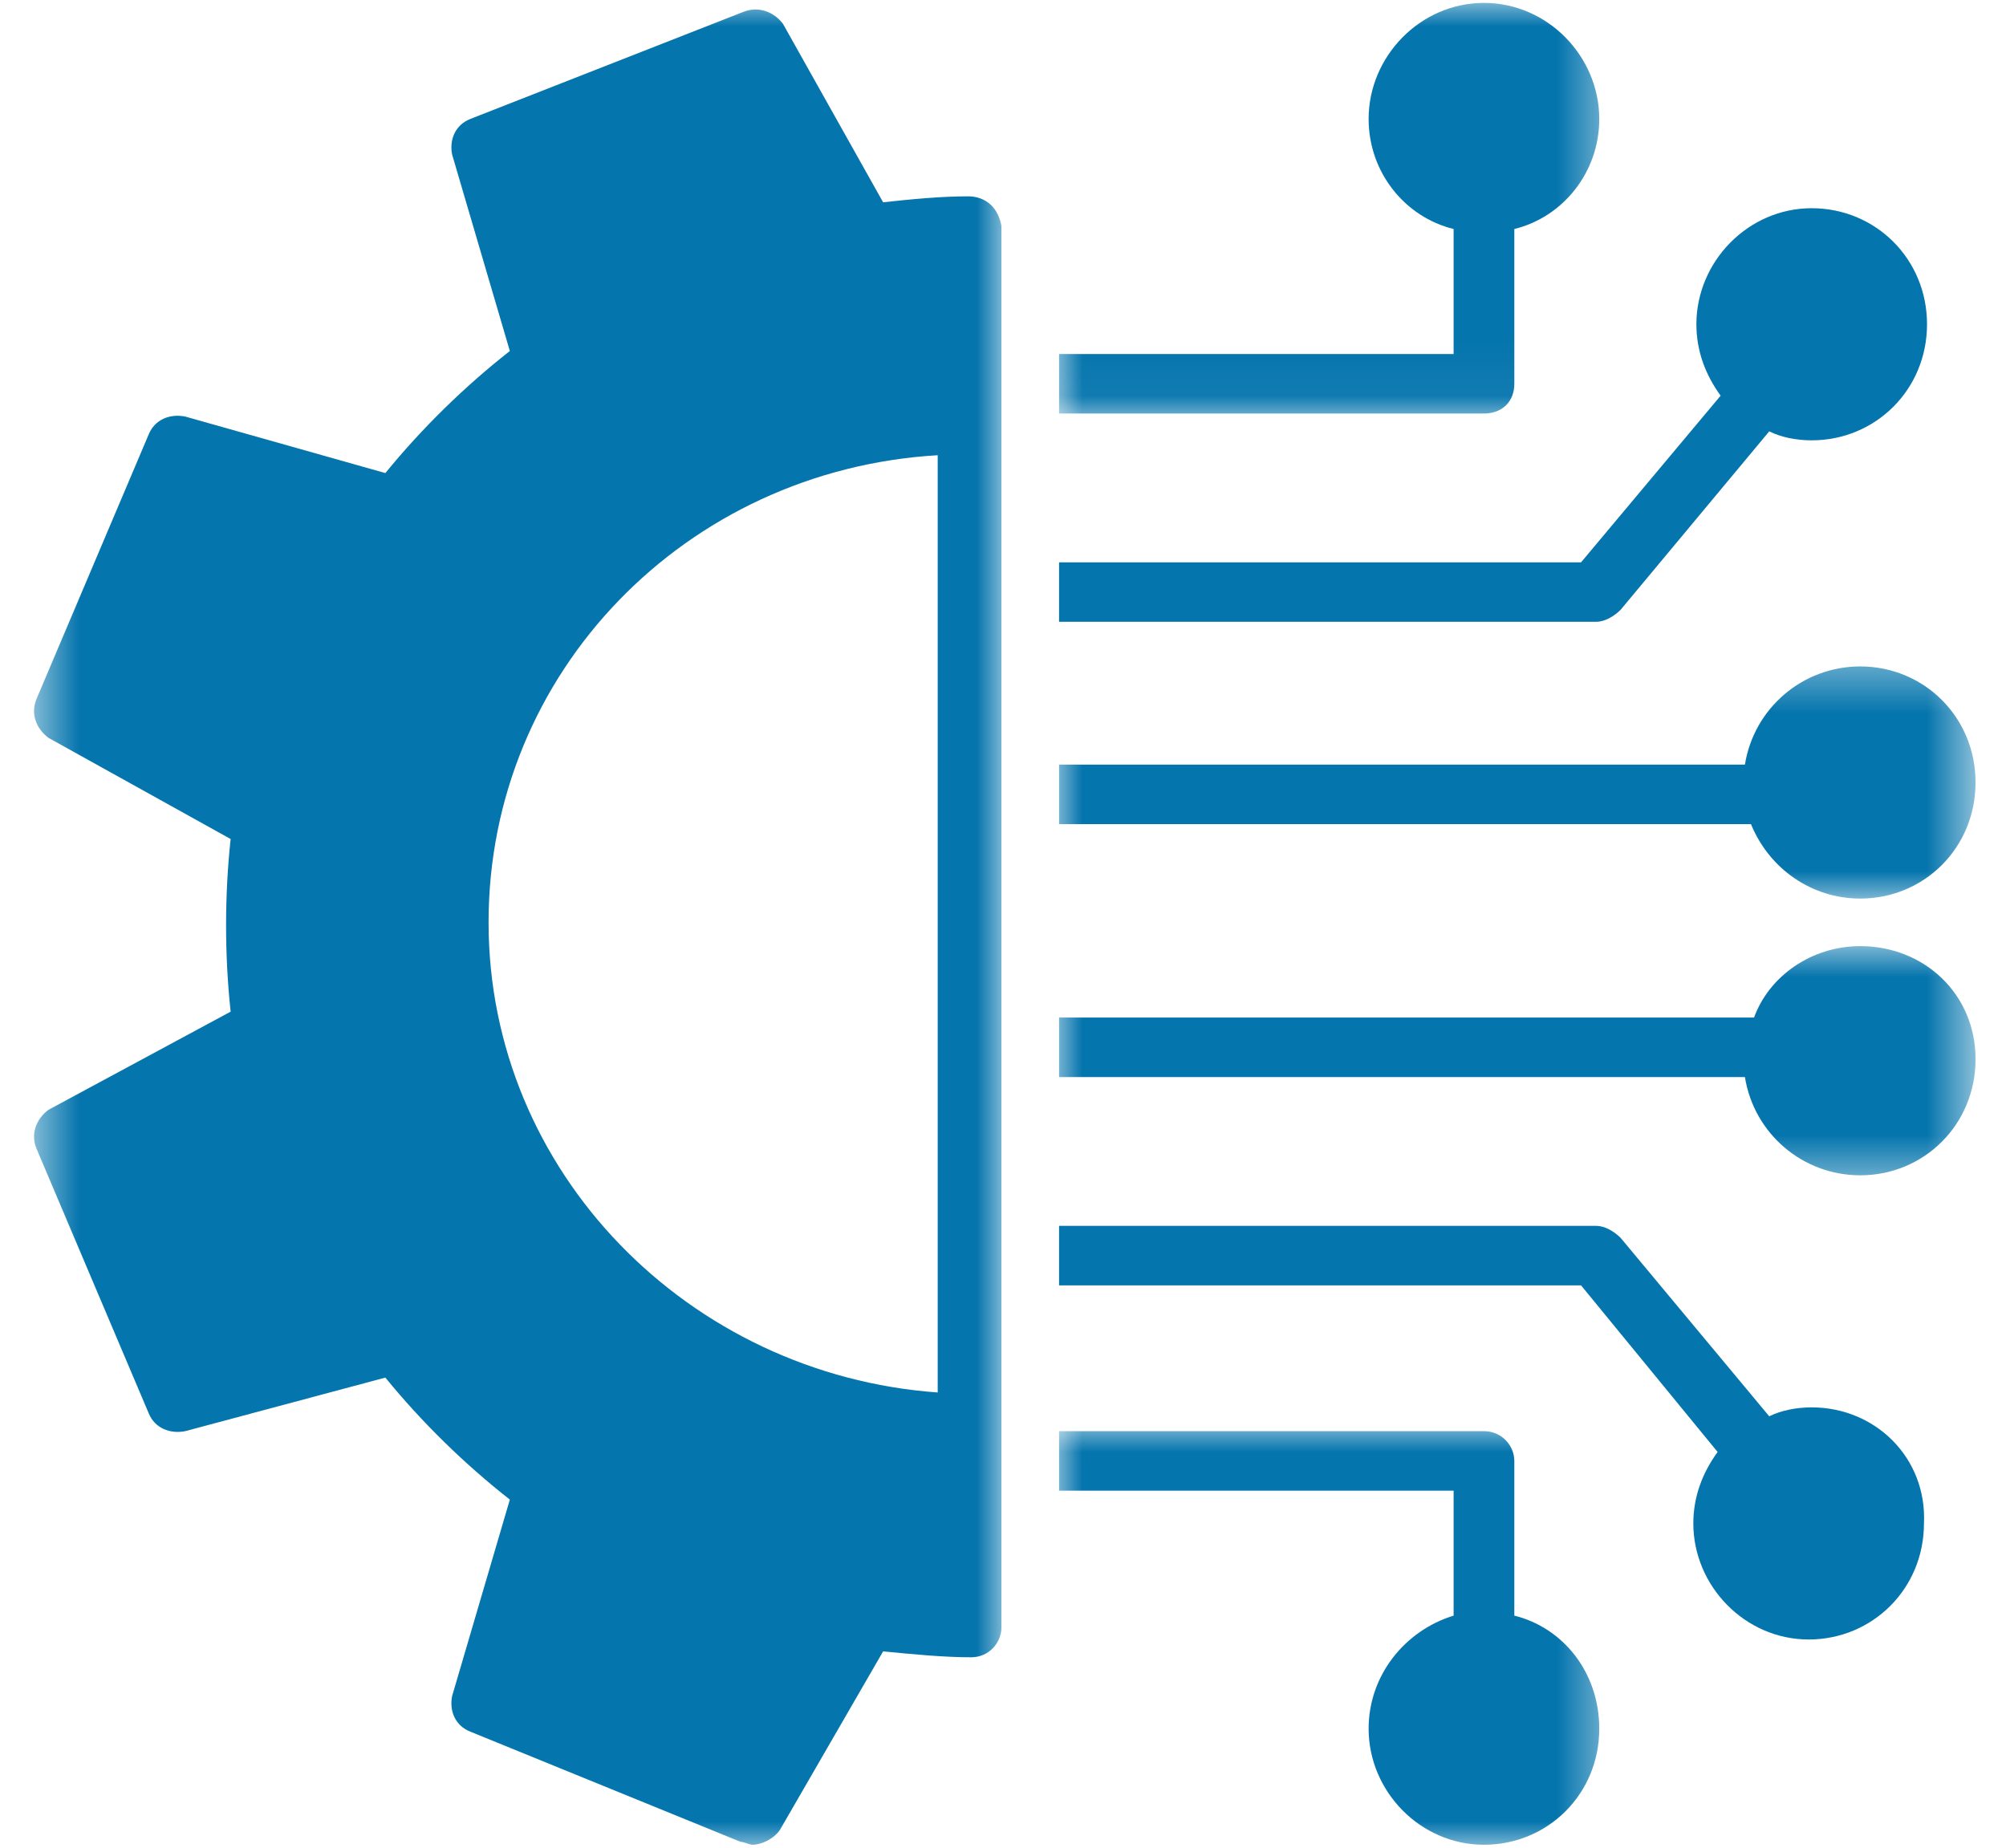 <svg width="38" height="35" viewBox="0 0 38 35" fill="none" xmlns="http://www.w3.org/2000/svg">
    <mask id="mask0_3918_20988" style="mask-type:luminance" maskUnits="userSpaceOnUse" x="0" y="0"
        width="20" height="35">
        <path d="M0.576 0H19.03V35H0.576V0Z" fill="white" />
    </mask>
    <g mask="url(#mask0_3918_20988)">
        <path
            d="M18.338 3.719C17.82 3.719 17.245 3.775 16.729 3.832L14.831 0.45C14.659 0.224 14.371 0.112 14.084 0.224L8.91 2.253C8.623 2.366 8.508 2.648 8.565 2.929L9.658 6.649C8.795 7.326 7.99 8.115 7.3 8.961L3.507 7.89C3.219 7.833 2.932 7.946 2.817 8.228L0.69 13.244C0.575 13.526 0.69 13.807 0.919 13.977L4.369 15.893C4.254 16.964 4.254 18.092 4.369 19.163L0.919 21.022C0.69 21.192 0.575 21.474 0.69 21.755L2.817 26.771C2.932 27.053 3.219 27.166 3.507 27.11L7.3 26.095C7.99 26.941 8.795 27.729 9.658 28.406L8.565 32.126C8.508 32.408 8.623 32.69 8.91 32.802L14.027 34.888C14.084 34.888 14.199 34.944 14.256 34.944C14.428 34.944 14.659 34.831 14.774 34.663L16.729 31.281C17.303 31.337 17.878 31.393 18.395 31.393C18.741 31.393 18.97 31.111 18.97 30.83V4.282C18.913 3.944 18.683 3.719 18.338 3.719ZM17.763 26.377C13.049 26.038 9.255 22.206 9.255 17.472C9.255 12.736 12.991 8.904 17.763 8.623V26.377Z"
            fill="#0575AD" />
    </g>
    <mask id="mask1_3918_20988" style="mask-type:luminance" maskUnits="userSpaceOnUse" x="19" y="12"
        width="19" height="6">
        <path d="M19.988 12.407H37.424V17.097H19.988V12.407Z" fill="white" />
    </mask>
    <g mask="url(#mask1_3918_20988)">
        <path
            d="M35.239 17.021C36.446 17.021 37.423 16.063 37.423 14.822C37.423 13.582 36.446 12.624 35.239 12.624C34.147 12.624 33.227 13.414 33.054 14.484H20.062V15.611H33.169C33.515 16.457 34.319 17.021 35.239 17.021Z"
            fill="#0575AD" />
    </g>
    <mask id="mask2_3918_20988" style="mask-type:luminance" maskUnits="userSpaceOnUse" x="19" y="0"
        width="12" height="8">
        <path d="M19.988 0H30.534V7.951H19.988V0Z" fill="white" />
    </mask>
    <g mask="url(#mask2_3918_20988)">
        <path
            d="M28.686 7.27V4.338C29.605 4.113 30.295 3.267 30.295 2.253C30.295 1.07 29.318 0.055 28.111 0.055C26.903 0.055 25.926 1.07 25.926 2.253C25.926 3.267 26.616 4.113 27.536 4.338V6.706H20.062V7.833H28.111C28.456 7.833 28.686 7.608 28.686 7.27Z"
            fill="#0575AD" />
    </g>
    <mask id="mask3_3918_20988" style="mask-type:luminance" maskUnits="userSpaceOnUse" x="19" y="26"
        width="12" height="9">
        <path d="M19.988 26.946H30.534V35H19.988V26.946Z" fill="white" />
    </mask>
    <g mask="url(#mask3_3918_20988)">
        <path
            d="M28.686 30.604V27.674C28.686 27.391 28.456 27.11 28.111 27.11H20.062V28.237H27.536V30.604C26.616 30.886 25.926 31.732 25.926 32.746C25.926 33.93 26.903 34.944 28.111 34.944C29.318 34.944 30.295 33.986 30.295 32.746C30.295 31.675 29.605 30.83 28.686 30.604Z"
            fill="#0575AD" />
    </g>
    <path
        d="M30.698 11.553L33.515 8.171C33.744 8.285 34.032 8.341 34.319 8.341C35.527 8.341 36.504 7.382 36.504 6.142C36.504 4.903 35.527 3.944 34.319 3.944C33.112 3.944 32.135 4.959 32.135 6.142C32.135 6.65 32.307 7.1 32.594 7.495L29.95 10.652H20.062V11.778H30.237C30.41 11.778 30.582 11.666 30.698 11.553Z"
        fill="#0575AD" />
    <path
        d="M34.319 26.659C34.032 26.659 33.744 26.715 33.515 26.828L30.698 23.446C30.582 23.333 30.41 23.221 30.237 23.221H20.062V24.348H29.95L32.537 27.504C32.25 27.899 32.077 28.35 32.077 28.857C32.077 30.041 33.054 31.056 34.262 31.056C35.468 31.056 36.446 30.097 36.446 28.857C36.504 27.617 35.527 26.659 34.319 26.659Z"
        fill="#0575AD" />
    <mask id="mask4_3918_20988" style="mask-type:luminance" maskUnits="userSpaceOnUse" x="19" y="17"
        width="19" height="6">
        <path d="M19.988 17.8H37.424V22.491H19.988V17.8Z" fill="white" />
    </mask>
    <g mask="url(#mask4_3918_20988)">
        <path
            d="M35.239 17.922C34.319 17.922 33.515 18.486 33.227 19.275H20.062V20.402H33.054C33.227 21.474 34.147 22.263 35.239 22.263C36.446 22.263 37.423 21.304 37.423 20.064C37.423 18.825 36.446 17.922 35.239 17.922Z"
            fill="#0575AD" />
    </g>
</svg>
    